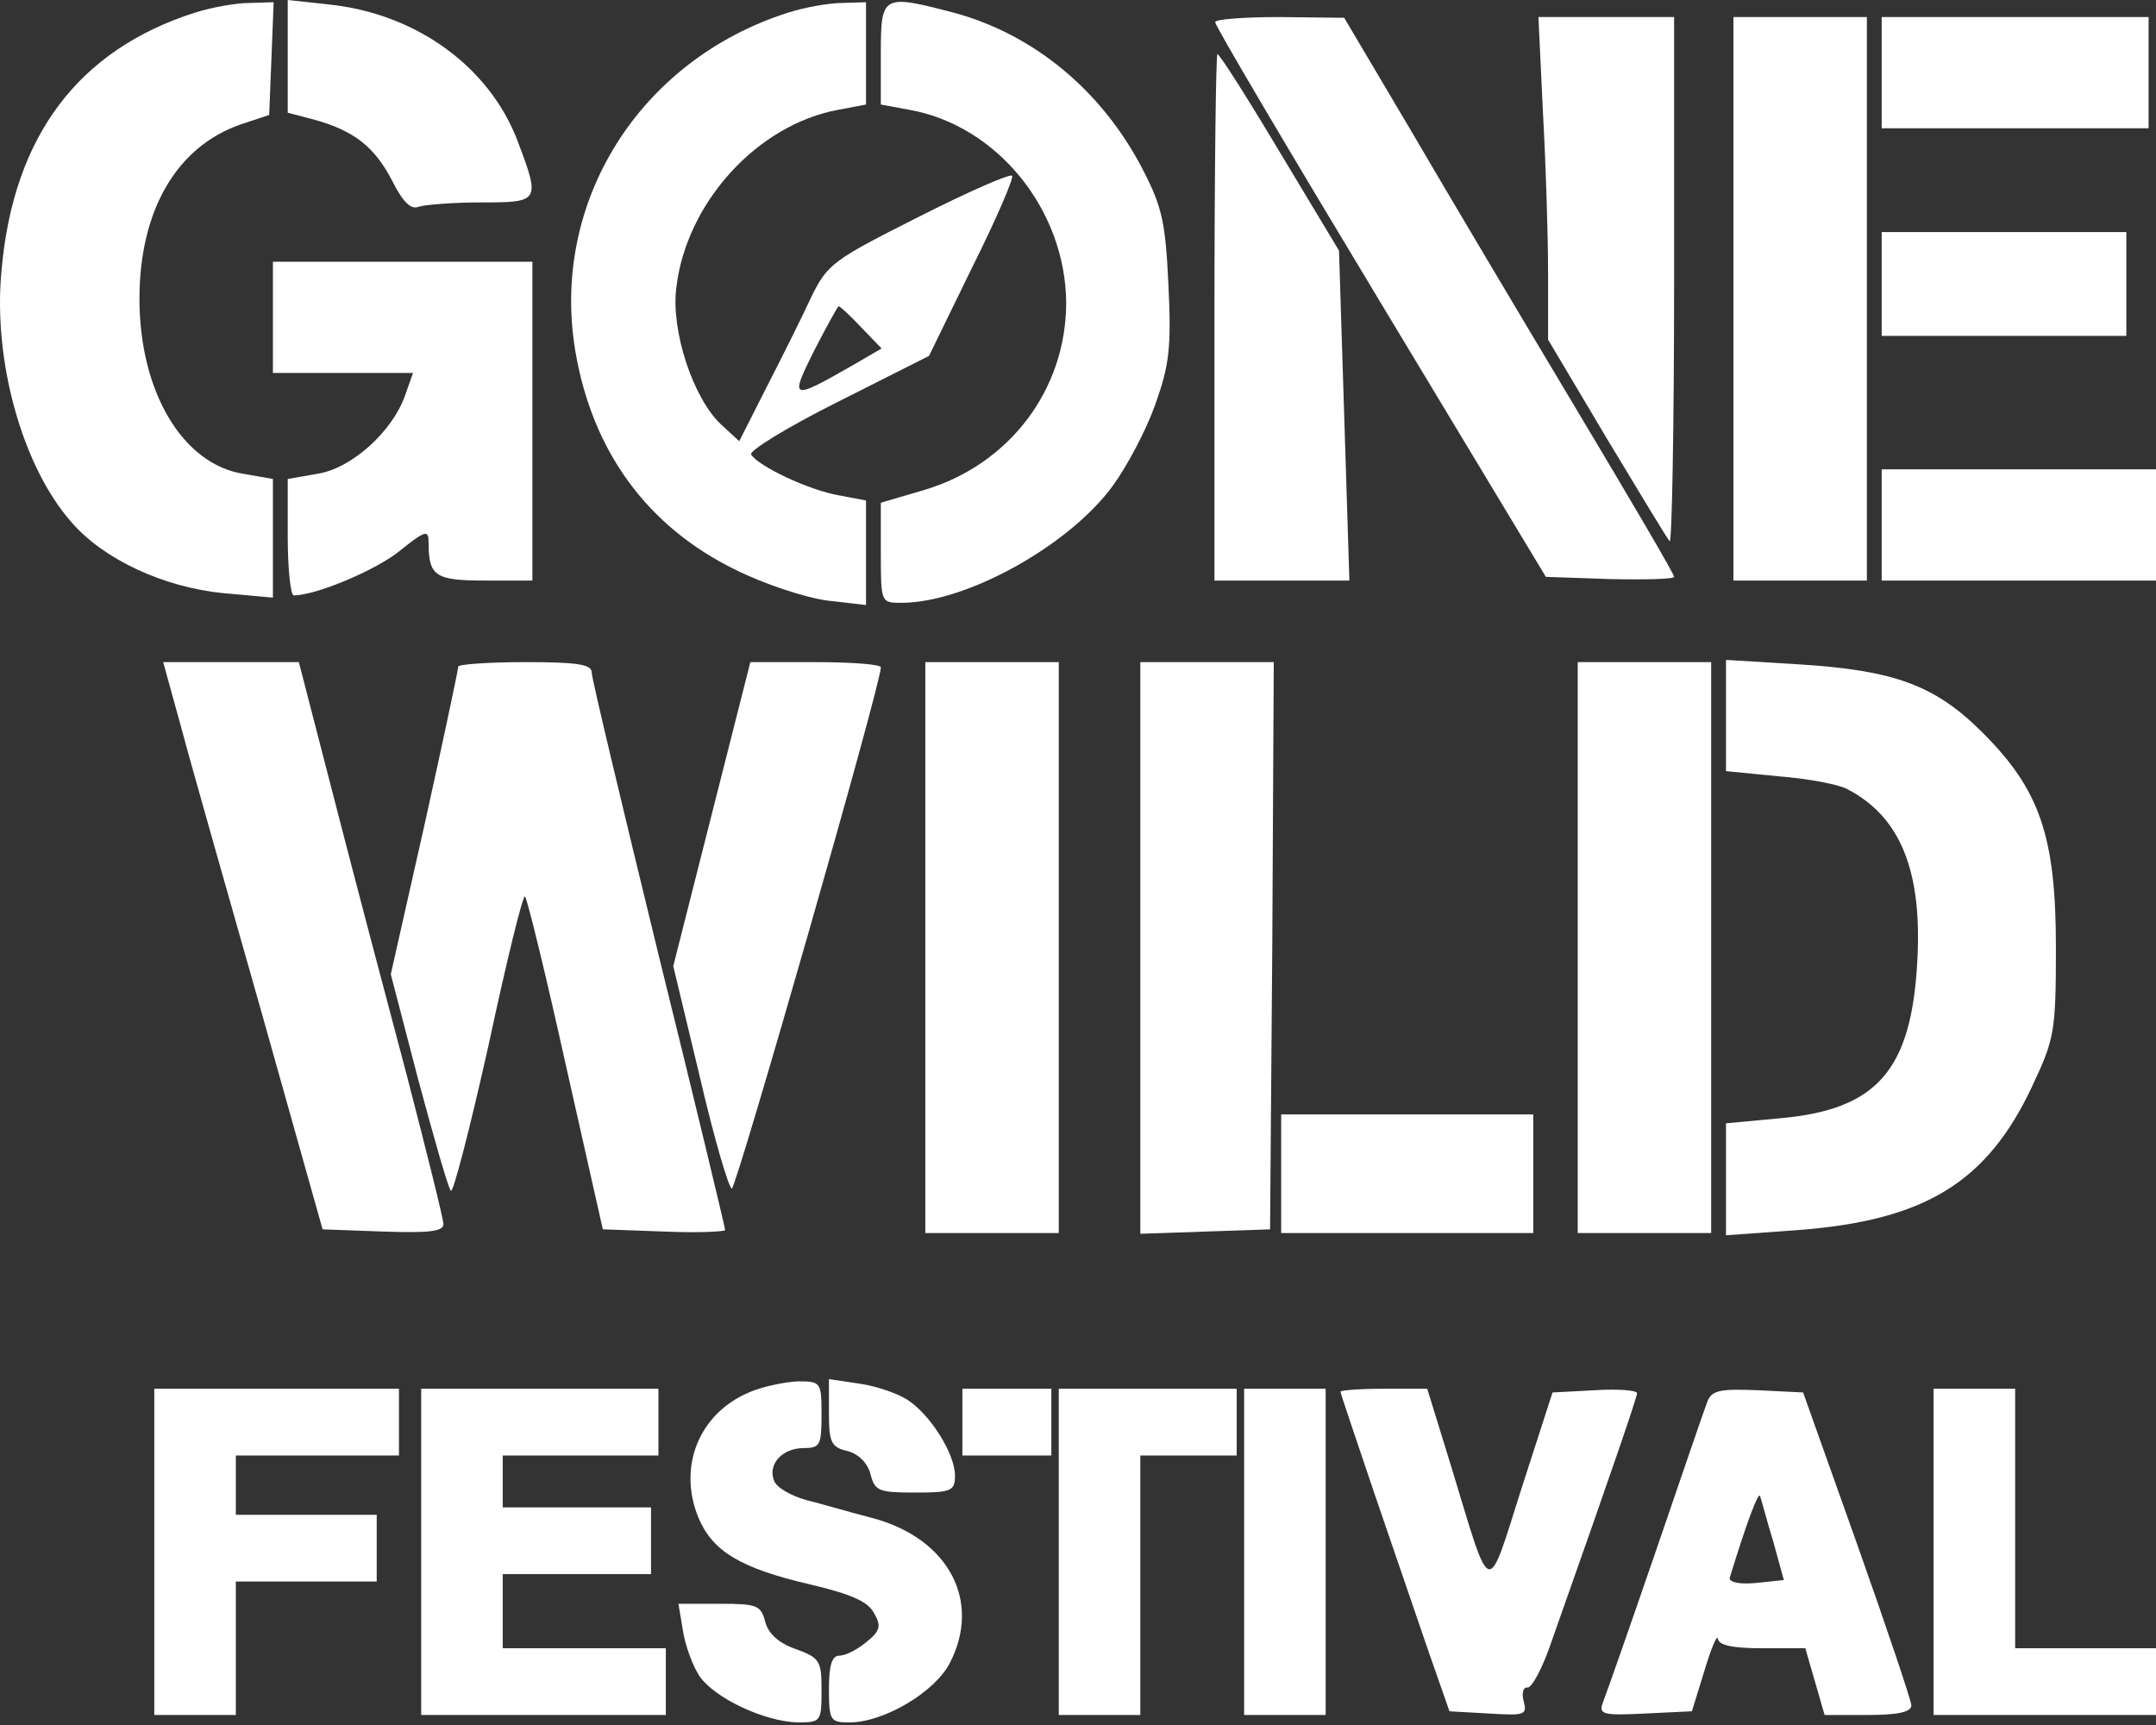 <svg width="600" height="480" viewBox="0 0 600 480" fill="none" xmlns="http://www.w3.org/2000/svg">
<rect x="0" y="0" width="600" height="480" fill="#333333" stroke="none"/>
<path d="M54.286 3.506C21.894 13.822 3.738 37.755 0.437 75.099C-2.039 100.27 6.214 129.774 19.831 145.247C28.909 155.77 45.621 163.404 62.127 165.054L75.95 166.292V149.786V133.281L67.697 131.837C50.779 129.155 38.812 108.935 38.812 83.145C38.812 58.593 49.128 40.85 66.872 34.66L74.918 31.978L75.537 16.298L76.156 0.618L69.348 0.824C65.634 0.824 58.825 2.062 54.286 3.506Z" fill="white"/>
<path d="M80.076 15.68V31.36L87.916 33.423C98.645 36.518 104.215 40.851 109.167 50.341C112.055 56.118 114.325 58.388 116.388 57.562C118.245 56.944 126.085 56.325 133.925 56.325C150.224 56.325 150.431 56.118 144.035 39.2C136.195 18.568 115.769 3.713 91.424 1.237L80.076 -0.001V15.68Z" fill="white"/>
<path d="M219.342 3.507C177.871 16.711 153.113 56.324 160.128 97.794C164.873 125.647 180.141 146.486 204.487 158.452C212.739 162.579 224.087 166.292 230.276 167.118L241.005 168.355V153.913V139.264L233.371 137.82C225.118 136.376 211.089 129.774 209.026 126.473C208.407 125.441 219.135 118.839 233.165 111.824L258.542 99.032L270.509 74.48C277.317 60.863 282.269 49.309 281.65 48.897C281.031 48.278 269.271 53.436 255.447 60.451C231.721 72.417 230.276 73.449 225.737 82.733C223.262 88.097 217.691 99.239 213.358 107.698L205.724 122.759L200.566 118.014C192.933 110.792 186.743 92.224 188.187 80.257C190.869 56.531 210.676 34.661 233.371 30.534L241.005 29.09V14.854V0.618L234.403 0.824C230.689 0.824 223.881 2.062 219.342 3.507ZM239.767 91.192L245.338 96.969L236.466 102.127C220.167 111.411 219.754 111.205 226.563 97.588C230.07 90.779 233.165 85.209 233.371 85.209C233.784 85.209 236.672 87.891 239.767 91.192Z" fill="white"/>
<path d="M245.131 14.854V29.09L252.971 30.534C277.523 34.867 296.505 58.387 296.711 84.177C296.711 108.523 280.824 129.361 257.098 136.376L245.131 139.883V153.707C245.131 167.736 245.131 167.736 250.908 167.736C268.858 167.736 297.536 151.85 309.709 135.138C313.629 129.774 318.993 119.664 321.469 112.649C325.389 101.714 326.008 96.763 325.183 79.638C324.358 62.101 323.532 57.768 317.962 47.04C306.614 25.17 287.633 9.49 265.35 3.506C245.544 -1.652 245.131 -1.445 245.131 14.854Z" fill="white"/>
<path d="M338.181 6.19C338.181 7.222 358.813 42.09 384.19 84.178L430.199 160.517L448.149 161.136C457.846 161.342 465.893 161.136 465.893 160.517C465.893 159.691 453.513 138.647 438.452 113.476C423.391 88.305 402.759 53.643 392.649 36.312L374.081 4.952L356.131 4.746C346.021 4.746 337.975 5.365 338.181 6.19Z" fill="white"/>
<path d="M429.374 30.947C430.2 45.595 430.819 65.608 430.819 75.924V94.493L447.118 121.933C456.196 136.995 464.036 149.993 464.655 150.612C465.274 151.437 465.893 118.839 465.893 78.4V4.744H446.911H428.136L429.374 30.947Z" fill="white"/>
<path d="M482.398 83.146V161.547H500.967H519.535V83.146V4.744H500.967H482.398V83.146Z" fill="white"/>
<path d="M523.662 20.218V35.692H560.799H597.937V20.218V4.745H560.799H523.662V20.218Z" fill="white"/>
<path d="M337.975 88.304V161.547H356.75H375.525L374.08 115.538L372.636 69.735L356.131 42.294C347.259 27.44 339.419 15.06 338.8 15.06C338.387 15.06 337.975 48.071 337.975 88.304Z" fill="white"/>
<path d="M523.662 79.02V93.462H557.704H591.747V79.02V64.577H557.704H523.662V79.02Z" fill="white"/>
<path d="M75.95 88.304V103.778H95.344H114.944L112.674 110.174C109.167 120.077 97.82 130.393 88.329 131.838L80.076 133.282V149.375C80.076 158.453 80.901 165.674 81.727 165.674C87.916 165.674 104.628 158.659 111.23 153.295C118.451 147.518 119.277 147.311 119.277 151.025C119.277 160.31 121.134 161.547 134.957 161.547H148.161V117.189V72.83H112.056H75.95V88.304Z" fill="white"/>
<path d="M523.662 146.073V161.547H561.831H600V146.073V130.599H561.831H523.662V146.073Z" fill="white"/>
<path d="M50.366 202.193C53.049 212.302 63.158 247.789 72.649 281.213L89.773 342.077L106.692 342.696C119.277 343.109 123.403 342.696 123.403 340.633C123.403 339.189 118.658 320.207 113.087 298.75C107.31 277.087 98.232 242.631 92.868 221.793L83.171 184.243H64.396H45.415L50.366 202.193Z" fill="white"/>
<path d="M127.53 185.48C127.53 186.306 123.403 205.7 118.245 229.014L108.755 271.103L116.388 300.4C120.721 316.493 124.641 330.316 125.466 331.348C126.085 332.173 130.831 313.811 135.989 290.703C140.94 267.595 145.479 249.026 146.098 249.439C146.717 250.058 151.875 271.103 157.446 296.274L167.762 342.076L184.886 342.695C194.171 343.108 201.804 342.695 201.804 342.283C201.804 341.664 193.552 307.208 183.236 265.532C173.126 224.062 164.667 188.781 164.667 187.131C164.667 184.861 160.747 184.242 146.098 184.242C135.989 184.242 127.53 184.861 127.53 185.48Z" fill="white"/>
<path d="M198.09 226.537L187.362 268.833L194.789 299.781C198.709 316.699 202.836 330.729 203.661 330.729C204.899 330.729 245.337 189.813 245.131 185.686C245.131 184.861 236.878 184.242 226.975 184.242H208.819L198.09 226.537Z" fill="white"/>
<path d="M257.51 263.675V343.107H276.079H294.648V263.675V184.242H276.079H257.51V263.675Z" fill="white"/>
<path d="M317.343 263.674V343.313L335.499 342.695L353.449 342.076L354.068 263.055L354.48 184.242H335.911H317.343V263.674Z" fill="white"/>
<path d="M439.071 263.675V343.107H457.64H476.208V263.675V184.242H457.64H439.071V263.675Z" fill="white"/>
<path d="M480.335 199.097V214.571L494.983 216.015C503.03 216.634 511.695 218.285 513.965 219.523C528.82 227.156 535.009 242.218 533.565 267.595C531.914 297.717 522.424 308.652 495.809 311.128L480.335 312.572V328.253V343.727L500.348 342.282C535.628 339.6 552.959 329.078 565.544 302.256C571.734 289.052 572.147 287.195 572.147 263.675C572.147 232.521 567.608 219.729 551.721 203.842C538.517 190.638 527.169 186.512 500.554 184.861L480.335 183.623V199.097Z" fill="white"/>
<path d="M356.543 326.602V343.107H391.618H426.692V326.602V310.096H391.618H356.543V326.602Z" fill="white"/>
<path d="M208.407 387.466C194.377 393.45 188.6 408.305 194.377 422.334C198.297 431.619 205.931 436.364 225.531 440.903C236.879 443.585 241.624 445.648 243.275 448.949C245.338 452.457 244.925 453.901 241.005 456.996C238.529 459.059 235.228 460.71 233.578 460.71C231.515 460.71 230.689 463.392 230.689 469.994C230.689 478.866 231.102 479.278 236.466 479.278C245.957 479.278 260.193 470.819 264.319 462.773C273.191 445.648 264.113 428.318 243.275 422.541C236.879 420.89 228.42 418.414 224.293 417.383C219.961 416.145 216.041 413.875 215.422 412.018C213.565 407.479 217.691 402.94 223.674 402.94C228.213 402.94 228.626 402.115 228.626 393.656C228.626 384.578 228.42 384.372 222.024 384.372C218.31 384.578 212.121 385.816 208.407 387.466Z" fill="white"/>
<path d="M230.689 393.243C230.689 401.29 231.308 402.734 235.847 403.765C238.942 404.591 241.418 407.067 242.243 410.161C243.481 414.907 244.512 415.319 254.622 415.319C264.732 415.319 265.763 414.907 265.763 410.574C265.763 404.591 258.955 393.656 252.559 389.529C249.67 387.673 243.687 385.609 238.942 384.99L230.689 383.753V393.243Z" fill="white"/>
<path d="M42.939 431.825V477.215H54.286H65.634V458.646V440.077H85.234H104.834V430.793V421.509H85.234H65.634V413.256V405.003H88.329H111.024V395.719V386.435H76.981H42.939V431.825Z" fill="white"/>
<path d="M117.213 431.825V477.215H151.256H185.299V467.93V458.646H162.604H139.908V448.33V438.014H160.54H181.172V428.73V419.446H160.54H139.908V412.224V405.003H161.572H183.235V395.719V386.435H150.224H117.213V431.825Z" fill="white"/>
<path d="M267.826 395.72V405.004H280.205H292.584V395.72V386.435H280.205H267.826V395.72Z" fill="white"/>
<path d="M294.648 431.825V477.215H305.995H317.343V441.109V405.003H330.754H344.164V395.719V386.435H319.406H294.648V431.825Z" fill="white"/>
<path d="M346.228 431.825V477.215H357.575H368.923V431.825V386.435H357.575H346.228V431.825Z" fill="white"/>
<path d="M373.049 387.261C373.049 387.674 377.382 400.466 382.539 415.733C387.697 430.795 394.506 450.601 397.601 459.679L403.378 476.185L414.313 476.804C424.422 477.423 425.041 477.216 424.01 473.296C423.391 471.027 424.01 469.376 425.041 469.583C426.279 469.789 429.374 464.012 431.85 456.584C449.593 406.449 455.576 388.705 455.576 387.674C455.576 386.849 450.212 386.436 443.816 386.849L432.056 387.468L423.391 414.289C413.694 444.824 415.138 445.237 403.997 408.512L397.188 386.436H385.015C378.413 386.436 373.049 386.849 373.049 387.261Z" fill="white"/>
<path d="M475.177 389.942C474.352 392.005 467.956 410.78 460.735 431.825C453.513 452.869 446.911 471.644 446.086 473.707C444.848 477.009 445.88 477.421 457.846 476.802L470.844 476.183L474.352 464.836C476.209 458.646 477.859 454.726 478.065 455.964C478.272 457.821 482.192 458.646 490.445 458.646H502.411L505.093 467.93L507.775 477.215H519.742C528.201 477.215 531.915 476.39 531.915 474.533C531.915 473.295 525.106 453.076 516.853 429.761L501.792 387.466L489.207 386.847C478.684 386.435 476.415 386.847 475.177 389.942ZM493.539 429.143L496.428 439.665L488.588 440.49C484.049 440.903 481.16 440.284 481.366 439.046C485.906 424.191 489.413 414.7 489.826 416.351C490.238 417.382 491.682 423.159 493.539 429.143Z" fill="white"/>
<path d="M538.104 431.825V477.215H569.052H600V467.93V458.646H580.399H560.799V422.54V386.435H549.452H538.104V431.825Z" fill="white"/>
<path d="M190.045 453.695C190.664 457.821 192.727 463.392 194.584 466.28C198.71 472.47 212.74 479.072 222.024 479.278C228.42 479.278 228.626 479.072 228.626 470.407C228.626 462.154 228.214 461.329 221.405 458.853C216.66 457.202 213.771 454.52 212.946 451.219C211.708 446.68 210.676 446.267 200.361 446.267H188.807L190.045 453.695Z" fill="white"/>
</svg>
